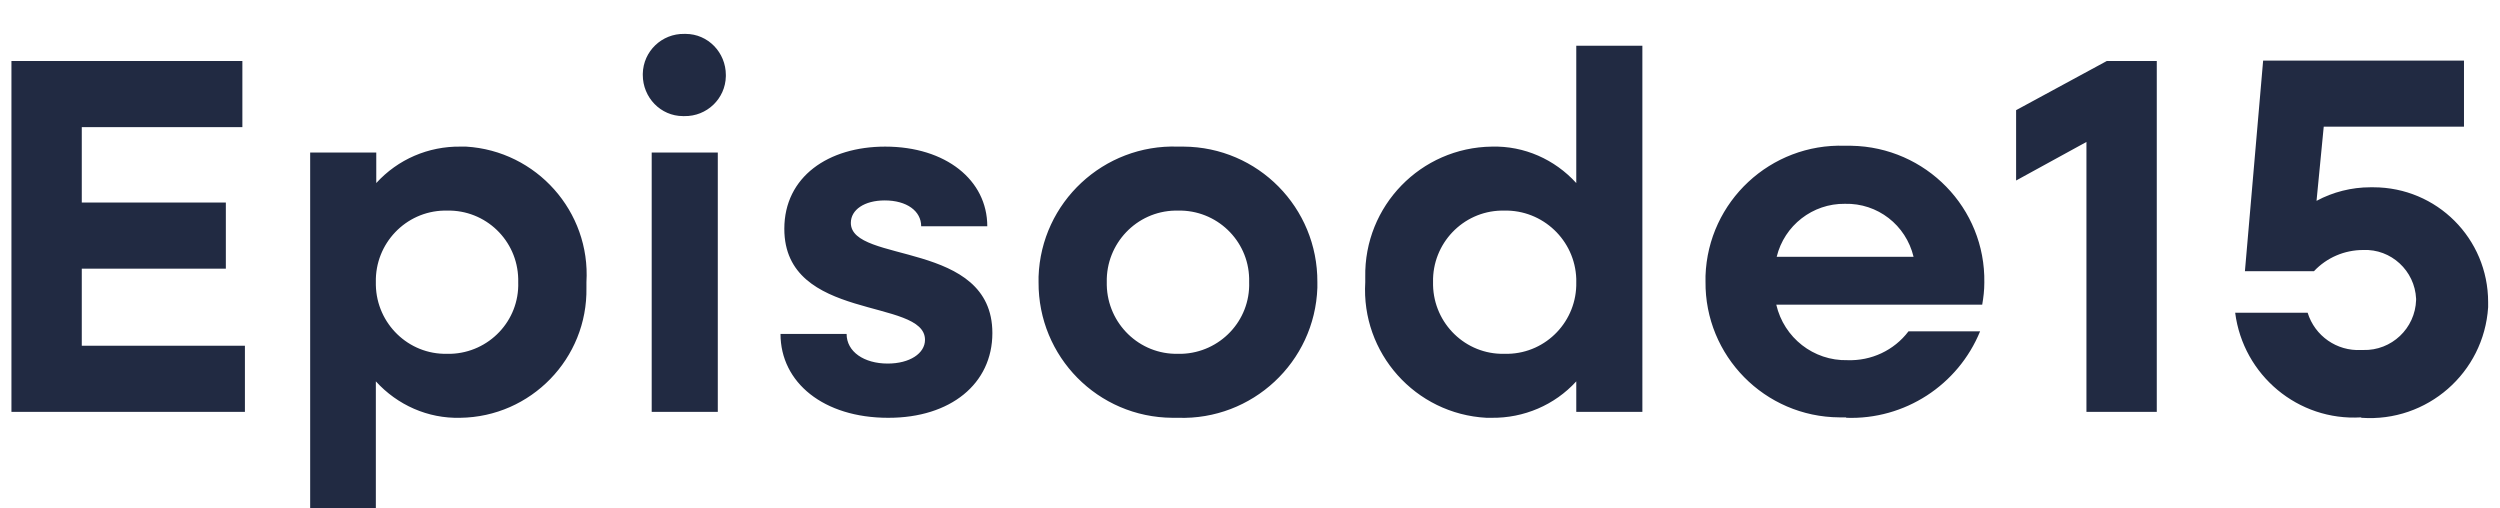 <?xml version="1.0" encoding="UTF-8"?><svg id="_レイヤー_3" xmlns="http://www.w3.org/2000/svg" width="59" height="12" viewBox="0 0 59 12"><defs><style>.cls-1{fill:#212a42;}</style></defs><path id="_パス_1022" class="cls-1" d="M.27,9.72h5.51v-1.56H1.93v-1.82h3.4v-1.56H1.93v-1.78h3.79v-1.56H.27v8.28ZM7.31,12h1.56v-3c.51.56,1.23.88,1.99.86,1.67-.02,3.01-1.4,2.98-3.07,0-.04,0-.09,0-.13.1-1.67-1.18-3.1-2.84-3.2-.04,0-.09,0-.13,0-.76-.01-1.48.3-1.99.86v-.72h-1.56v8.4ZM10.55,8.35c-.91.02-1.66-.71-1.68-1.62,0-.02,0-.05,0-.07-.02-.91.7-1.67,1.61-1.69.02,0,.05,0,.07,0,.91-.02,1.66.7,1.68,1.61,0,.03,0,.06,0,.08.03.91-.69,1.66-1.59,1.69-.03,0-.06,0-.08,0ZM16.15,2.74c.53.01.97-.41.98-.94,0-.01,0-.02,0-.03,0-.53-.42-.97-.95-.97-.01,0-.02,0-.03,0-.53-.01-.97.41-.98.94,0,.01,0,.02,0,.03,0,.53.42.97.95.97.01,0,.02,0,.03,0h0ZM15.38,9.72h1.56V3.6h-1.56v6.12ZM20.97,9.86c1.46,0,2.45-.8,2.45-2,0-2.2-3.34-1.63-3.34-2.6,0-.31.32-.53.8-.53.52,0,.86.25.86.61h1.56c0-1.09-.98-1.88-2.41-1.88-1.34,0-2.38.71-2.38,1.94,0,2.2,3.32,1.62,3.32,2.62,0,.32-.36.56-.88.56-.56,0-.97-.28-.97-.7h-1.56c0,1.15,1.02,1.98,2.54,1.98ZM27.8,9.86c1.75.06,3.23-1.31,3.29-3.07,0-.04,0-.09,0-.13.01-1.76-1.4-3.19-3.16-3.2-.04,0-.09,0-.13,0-1.75-.06-3.23,1.31-3.29,3.07,0,.04,0,.09,0,.13-.01,1.76,1.4,3.19,3.16,3.2.04,0,.09,0,.13,0ZM27.8,8.35c-.91.02-1.66-.71-1.68-1.62,0-.02,0-.05,0-.07-.02-.91.7-1.67,1.61-1.69.02,0,.05,0,.07,0,.91-.02,1.66.7,1.68,1.6,0,.03,0,.06,0,.09.03.91-.69,1.66-1.59,1.69-.03,0-.06,0-.09,0ZM35.2,9.86c.76.01,1.49-.3,2-.86v.72h1.56V1.08h-1.56v3.24c-.51-.56-1.23-.88-1.99-.86-1.68.02-3.02,1.4-2.99,3.08,0,.04,0,.08,0,.12-.1,1.67,1.18,3.11,2.86,3.2.04,0,.09,0,.13,0h0ZM35.5,8.35c-.91.02-1.66-.71-1.68-1.62,0-.02,0-.05,0-.07-.02-.91.7-1.67,1.61-1.69.02,0,.05,0,.07,0,.91-.02,1.67.7,1.7,1.61,0,.03,0,.06,0,.08.02.91-.7,1.67-1.61,1.69-.03,0-.05,0-.08,0h0ZM43.57,9.86c1.38.05,2.64-.77,3.16-2.04h-1.69c-.34.45-.88.7-1.44.68-.8.02-1.5-.53-1.68-1.31h4.86c.03-.17.05-.34.05-.52.03-1.76-1.38-3.2-3.14-3.23-.05,0-.1,0-.15,0-1.75-.06-3.23,1.31-3.29,3.07,0,.04,0,.09,0,.13-.02,1.76,1.4,3.2,3.16,3.21.05,0,.1,0,.16,0ZM43.54,4.81c.77-.02,1.44.5,1.62,1.25h-3.23c.18-.74.85-1.26,1.61-1.25ZM49.24,9.72h1.66V1.44h-1.18l-2.14,1.16v1.66l1.66-.91v6.37ZM55.73,9.86c1.55.11,2.89-1.06,2.99-2.61,0-.04,0-.08,0-.12,0-1.5-1.21-2.71-2.71-2.71-.02,0-.05,0-.07,0-.44,0-.88.11-1.27.32l.17-1.75h3.31v-1.56h-4.74l-.43,4.97h1.63c.3-.32.72-.5,1.16-.5.66-.03,1.22.49,1.25,1.15,0,.01,0,.02,0,.03-.02.67-.58,1.2-1.25,1.18-.02,0-.03,0-.05,0-.57.03-1.09-.33-1.26-.88h-1.71c.19,1.48,1.49,2.56,2.97,2.47Z"/></svg>